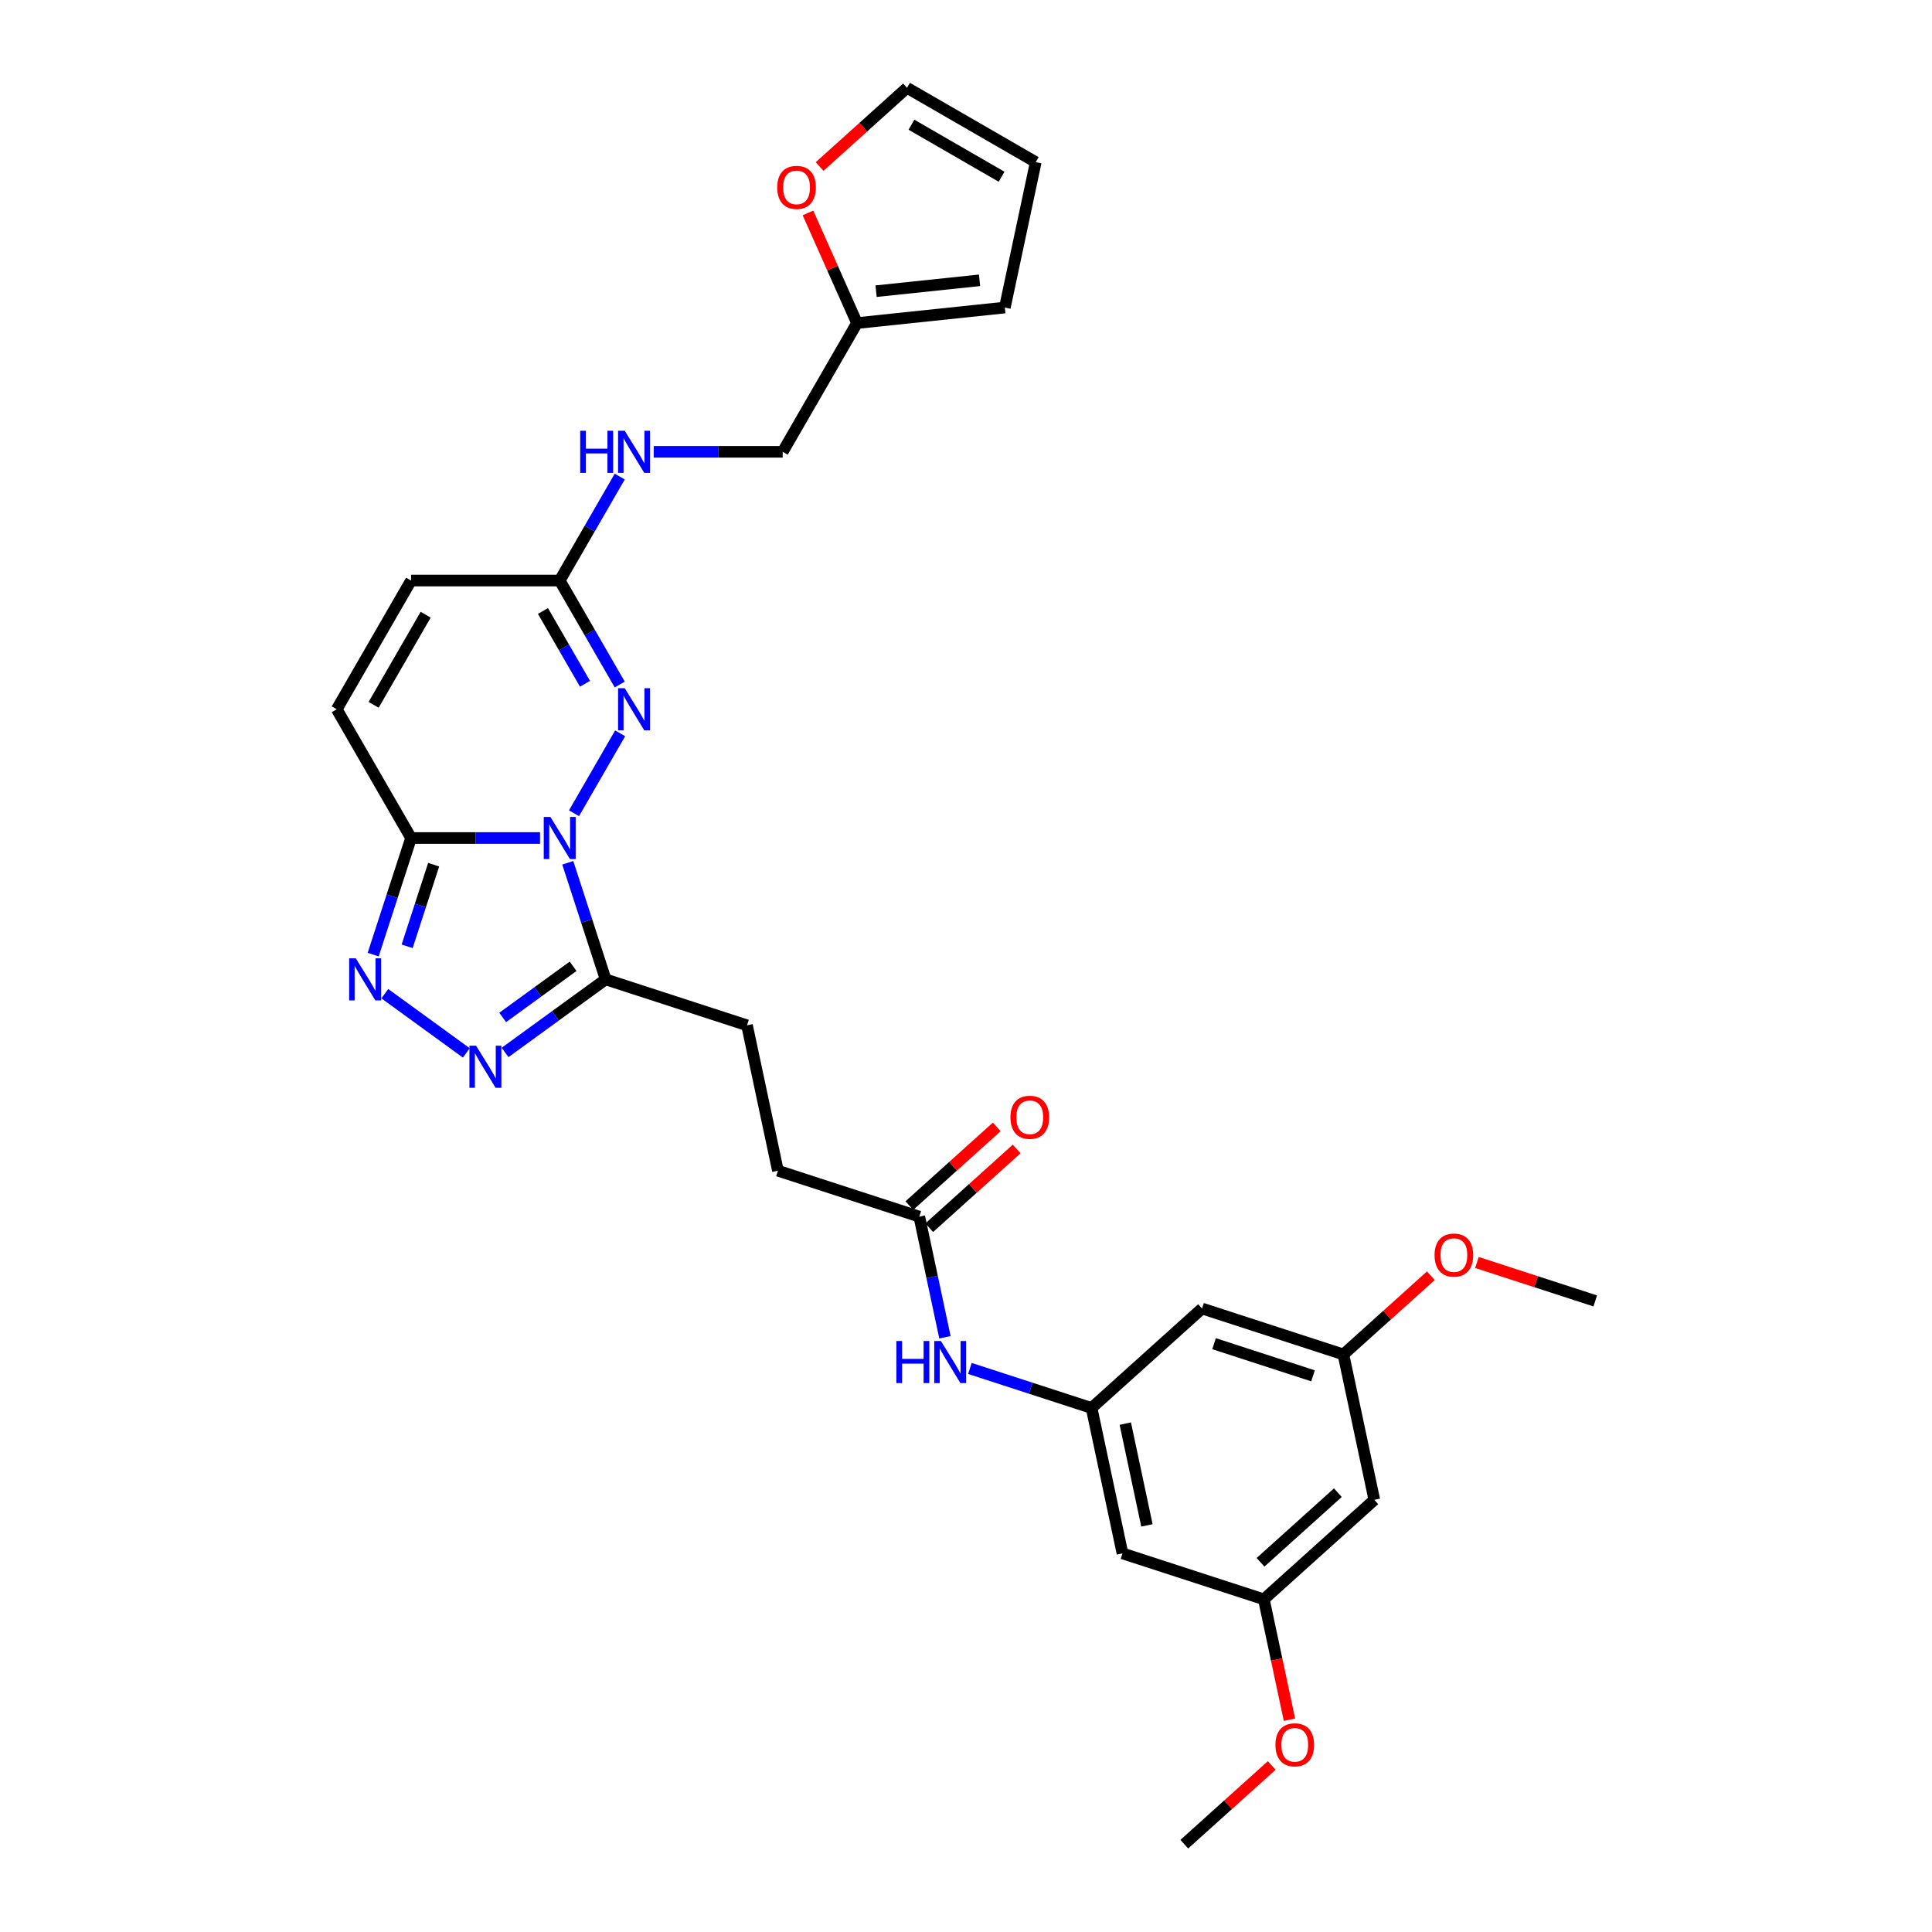 <?xml version='1.0' encoding='iso-8859-1'?>
<svg version='1.1' baseProfile='full'
              xmlns='http://www.w3.org/2000/svg'
                      xmlns:rdkit='http://www.rdkit.org/xml'
                      xmlns:xlink='http://www.w3.org/1999/xlink'
                  xml:space='preserve'
width='1000px' height='1000px' viewBox='0 0 1000 1000'>
<!-- END OF HEADER -->
<rect style='opacity:1.0;fill:#FFFFFF;stroke:none' width='1000' height='1000' x='0' y='0'> </rect>
<path class='bond-0' d='M 279.521,433.752 L 246.145,433.752' style='fill:none;fill-rule:evenodd;stroke:#0000FF;stroke-width:6px;stroke-linecap:butt;stroke-linejoin:miter;stroke-opacity:1' />
<path class='bond-0' d='M 246.145,433.752 L 212.768,433.752' style='fill:none;fill-rule:evenodd;stroke:#000000;stroke-width:6px;stroke-linecap:butt;stroke-linejoin:miter;stroke-opacity:1' />
<path class='bond-1' d='M 297.108,420.934 L 320.991,379.569' style='fill:none;fill-rule:evenodd;stroke:#0000FF;stroke-width:6px;stroke-linecap:butt;stroke-linejoin:miter;stroke-opacity:1' />
<path class='bond-2' d='M 293.873,446.57 L 303.678,476.748' style='fill:none;fill-rule:evenodd;stroke:#0000FF;stroke-width:6px;stroke-linecap:butt;stroke-linejoin:miter;stroke-opacity:1' />
<path class='bond-2' d='M 303.678,476.748 L 313.484,506.926' style='fill:none;fill-rule:evenodd;stroke:#000000;stroke-width:6px;stroke-linecap:butt;stroke-linejoin:miter;stroke-opacity:1' />
<path class='bond-3' d='M 212.768,433.752 L 202.963,463.93' style='fill:none;fill-rule:evenodd;stroke:#000000;stroke-width:6px;stroke-linecap:butt;stroke-linejoin:miter;stroke-opacity:1' />
<path class='bond-3' d='M 202.963,463.93 L 193.157,494.108' style='fill:none;fill-rule:evenodd;stroke:#0000FF;stroke-width:6px;stroke-linecap:butt;stroke-linejoin:miter;stroke-opacity:1' />
<path class='bond-3' d='M 224.461,447.561 L 217.597,468.685' style='fill:none;fill-rule:evenodd;stroke:#000000;stroke-width:6px;stroke-linecap:butt;stroke-linejoin:miter;stroke-opacity:1' />
<path class='bond-3' d='M 217.597,468.685 L 210.734,489.81' style='fill:none;fill-rule:evenodd;stroke:#0000FF;stroke-width:6px;stroke-linecap:butt;stroke-linejoin:miter;stroke-opacity:1' />
<path class='bond-6' d='M 212.768,433.752 L 174.298,367.121' style='fill:none;fill-rule:evenodd;stroke:#000000;stroke-width:6px;stroke-linecap:butt;stroke-linejoin:miter;stroke-opacity:1' />
<path class='bond-5' d='M 320.777,354.302 L 305.242,327.396' style='fill:none;fill-rule:evenodd;stroke:#0000FF;stroke-width:6px;stroke-linecap:butt;stroke-linejoin:miter;stroke-opacity:1' />
<path class='bond-5' d='M 305.242,327.396 L 289.708,300.489' style='fill:none;fill-rule:evenodd;stroke:#000000;stroke-width:6px;stroke-linecap:butt;stroke-linejoin:miter;stroke-opacity:1' />
<path class='bond-5' d='M 302.79,353.924 L 291.916,335.09' style='fill:none;fill-rule:evenodd;stroke:#0000FF;stroke-width:6px;stroke-linecap:butt;stroke-linejoin:miter;stroke-opacity:1' />
<path class='bond-5' d='M 291.916,335.09 L 281.042,316.255' style='fill:none;fill-rule:evenodd;stroke:#000000;stroke-width:6px;stroke-linecap:butt;stroke-linejoin:miter;stroke-opacity:1' />
<path class='bond-4' d='M 313.484,506.926 L 287.454,525.838' style='fill:none;fill-rule:evenodd;stroke:#000000;stroke-width:6px;stroke-linecap:butt;stroke-linejoin:miter;stroke-opacity:1' />
<path class='bond-4' d='M 287.454,525.838 L 261.425,544.749' style='fill:none;fill-rule:evenodd;stroke:#0000FF;stroke-width:6px;stroke-linecap:butt;stroke-linejoin:miter;stroke-opacity:1' />
<path class='bond-4' d='M 296.63,500.151 L 278.409,513.389' style='fill:none;fill-rule:evenodd;stroke:#000000;stroke-width:6px;stroke-linecap:butt;stroke-linejoin:miter;stroke-opacity:1' />
<path class='bond-4' d='M 278.409,513.389 L 260.189,526.627' style='fill:none;fill-rule:evenodd;stroke:#0000FF;stroke-width:6px;stroke-linecap:butt;stroke-linejoin:miter;stroke-opacity:1' />
<path class='bond-16' d='M 313.484,506.926 L 386.658,530.702' style='fill:none;fill-rule:evenodd;stroke:#000000;stroke-width:6px;stroke-linecap:butt;stroke-linejoin:miter;stroke-opacity:1' />
<path class='bond-30' d='M 199.179,514.327 L 241.366,544.978' style='fill:none;fill-rule:evenodd;stroke:#0000FF;stroke-width:6px;stroke-linecap:butt;stroke-linejoin:miter;stroke-opacity:1' />
<path class='bond-8' d='M 289.708,300.489 L 212.768,300.489' style='fill:none;fill-rule:evenodd;stroke:#000000;stroke-width:6px;stroke-linecap:butt;stroke-linejoin:miter;stroke-opacity:1' />
<path class='bond-13' d='M 289.708,300.489 L 305.242,273.582' style='fill:none;fill-rule:evenodd;stroke:#000000;stroke-width:6px;stroke-linecap:butt;stroke-linejoin:miter;stroke-opacity:1' />
<path class='bond-13' d='M 305.242,273.582 L 320.777,246.675' style='fill:none;fill-rule:evenodd;stroke:#0000FF;stroke-width:6px;stroke-linecap:butt;stroke-linejoin:miter;stroke-opacity:1' />
<path class='bond-31' d='M 174.298,367.121 L 212.768,300.489' style='fill:none;fill-rule:evenodd;stroke:#000000;stroke-width:6px;stroke-linecap:butt;stroke-linejoin:miter;stroke-opacity:1' />
<path class='bond-31' d='M 193.395,364.82 L 220.324,318.177' style='fill:none;fill-rule:evenodd;stroke:#000000;stroke-width:6px;stroke-linecap:butt;stroke-linejoin:miter;stroke-opacity:1' />
<path class='bond-7' d='M 564.999,728.77 L 533.505,718.537' style='fill:none;fill-rule:evenodd;stroke:#000000;stroke-width:6px;stroke-linecap:butt;stroke-linejoin:miter;stroke-opacity:1' />
<path class='bond-7' d='M 533.505,718.537 L 502.012,708.304' style='fill:none;fill-rule:evenodd;stroke:#0000FF;stroke-width:6px;stroke-linecap:butt;stroke-linejoin:miter;stroke-opacity:1' />
<path class='bond-14' d='M 564.999,728.77 L 580.996,804.029' style='fill:none;fill-rule:evenodd;stroke:#000000;stroke-width:6px;stroke-linecap:butt;stroke-linejoin:miter;stroke-opacity:1' />
<path class='bond-14' d='M 582.45,736.86 L 593.648,789.541' style='fill:none;fill-rule:evenodd;stroke:#000000;stroke-width:6px;stroke-linecap:butt;stroke-linejoin:miter;stroke-opacity:1' />
<path class='bond-15' d='M 564.999,728.77 L 622.176,677.287' style='fill:none;fill-rule:evenodd;stroke:#000000;stroke-width:6px;stroke-linecap:butt;stroke-linejoin:miter;stroke-opacity:1' />
<path class='bond-9' d='M 489.1,692.176 L 482.464,660.956' style='fill:none;fill-rule:evenodd;stroke:#0000FF;stroke-width:6px;stroke-linecap:butt;stroke-linejoin:miter;stroke-opacity:1' />
<path class='bond-9' d='M 482.464,660.956 L 475.828,629.736' style='fill:none;fill-rule:evenodd;stroke:#000000;stroke-width:6px;stroke-linecap:butt;stroke-linejoin:miter;stroke-opacity:1' />
<path class='bond-10' d='M 475.828,629.736 L 402.654,605.96' style='fill:none;fill-rule:evenodd;stroke:#000000;stroke-width:6px;stroke-linecap:butt;stroke-linejoin:miter;stroke-opacity:1' />
<path class='bond-23' d='M 480.977,635.454 L 503.602,615.081' style='fill:none;fill-rule:evenodd;stroke:#000000;stroke-width:6px;stroke-linecap:butt;stroke-linejoin:miter;stroke-opacity:1' />
<path class='bond-23' d='M 503.602,615.081 L 526.228,594.709' style='fill:none;fill-rule:evenodd;stroke:#FF0000;stroke-width:6px;stroke-linecap:butt;stroke-linejoin:miter;stroke-opacity:1' />
<path class='bond-23' d='M 470.68,624.018 L 493.306,603.646' style='fill:none;fill-rule:evenodd;stroke:#000000;stroke-width:6px;stroke-linecap:butt;stroke-linejoin:miter;stroke-opacity:1' />
<path class='bond-23' d='M 493.306,603.646 L 515.932,583.274' style='fill:none;fill-rule:evenodd;stroke:#FF0000;stroke-width:6px;stroke-linecap:butt;stroke-linejoin:miter;stroke-opacity:1' />
<path class='bond-11' d='M 443.587,167.225 L 405.117,233.857' style='fill:none;fill-rule:evenodd;stroke:#000000;stroke-width:6px;stroke-linecap:butt;stroke-linejoin:miter;stroke-opacity:1' />
<path class='bond-12' d='M 443.587,167.225 L 430.896,138.721' style='fill:none;fill-rule:evenodd;stroke:#000000;stroke-width:6px;stroke-linecap:butt;stroke-linejoin:miter;stroke-opacity:1' />
<path class='bond-12' d='M 430.896,138.721 L 418.206,110.217' style='fill:none;fill-rule:evenodd;stroke:#FF0000;stroke-width:6px;stroke-linecap:butt;stroke-linejoin:miter;stroke-opacity:1' />
<path class='bond-20' d='M 443.587,167.225 L 520.106,159.183' style='fill:none;fill-rule:evenodd;stroke:#000000;stroke-width:6px;stroke-linecap:butt;stroke-linejoin:miter;stroke-opacity:1' />
<path class='bond-20' d='M 453.457,150.715 L 507.019,145.086' style='fill:none;fill-rule:evenodd;stroke:#000000;stroke-width:6px;stroke-linecap:butt;stroke-linejoin:miter;stroke-opacity:1' />
<path class='bond-21' d='M 424.219,86.199 L 446.845,65.827' style='fill:none;fill-rule:evenodd;stroke:#FF0000;stroke-width:6px;stroke-linecap:butt;stroke-linejoin:miter;stroke-opacity:1' />
<path class='bond-21' d='M 446.845,65.827 L 469.47,45.455' style='fill:none;fill-rule:evenodd;stroke:#000000;stroke-width:6px;stroke-linecap:butt;stroke-linejoin:miter;stroke-opacity:1' />
<path class='bond-24' d='M 338.365,233.857 L 371.741,233.857' style='fill:none;fill-rule:evenodd;stroke:#0000FF;stroke-width:6px;stroke-linecap:butt;stroke-linejoin:miter;stroke-opacity:1' />
<path class='bond-24' d='M 371.741,233.857 L 405.117,233.857' style='fill:none;fill-rule:evenodd;stroke:#000000;stroke-width:6px;stroke-linecap:butt;stroke-linejoin:miter;stroke-opacity:1' />
<path class='bond-17' d='M 580.996,804.029 L 654.17,827.804' style='fill:none;fill-rule:evenodd;stroke:#000000;stroke-width:6px;stroke-linecap:butt;stroke-linejoin:miter;stroke-opacity:1' />
<path class='bond-18' d='M 622.176,677.287 L 695.35,701.063' style='fill:none;fill-rule:evenodd;stroke:#000000;stroke-width:6px;stroke-linecap:butt;stroke-linejoin:miter;stroke-opacity:1' />
<path class='bond-18' d='M 628.397,695.489 L 679.619,712.132' style='fill:none;fill-rule:evenodd;stroke:#000000;stroke-width:6px;stroke-linecap:butt;stroke-linejoin:miter;stroke-opacity:1' />
<path class='bond-25' d='M 386.658,530.702 L 402.654,605.96' style='fill:none;fill-rule:evenodd;stroke:#000000;stroke-width:6px;stroke-linecap:butt;stroke-linejoin:miter;stroke-opacity:1' />
<path class='bond-26' d='M 654.17,827.804 L 660.793,858.963' style='fill:none;fill-rule:evenodd;stroke:#000000;stroke-width:6px;stroke-linecap:butt;stroke-linejoin:miter;stroke-opacity:1' />
<path class='bond-26' d='M 660.793,858.963 L 667.416,890.121' style='fill:none;fill-rule:evenodd;stroke:#FF0000;stroke-width:6px;stroke-linecap:butt;stroke-linejoin:miter;stroke-opacity:1' />
<path class='bond-33' d='M 654.17,827.804 L 711.347,776.322' style='fill:none;fill-rule:evenodd;stroke:#000000;stroke-width:6px;stroke-linecap:butt;stroke-linejoin:miter;stroke-opacity:1' />
<path class='bond-33' d='M 652.45,808.646 L 692.474,772.609' style='fill:none;fill-rule:evenodd;stroke:#000000;stroke-width:6px;stroke-linecap:butt;stroke-linejoin:miter;stroke-opacity:1' />
<path class='bond-19' d='M 695.35,701.063 L 711.347,776.322' style='fill:none;fill-rule:evenodd;stroke:#000000;stroke-width:6px;stroke-linecap:butt;stroke-linejoin:miter;stroke-opacity:1' />
<path class='bond-27' d='M 695.35,701.063 L 717.976,680.691' style='fill:none;fill-rule:evenodd;stroke:#000000;stroke-width:6px;stroke-linecap:butt;stroke-linejoin:miter;stroke-opacity:1' />
<path class='bond-27' d='M 717.976,680.691 L 740.602,660.318' style='fill:none;fill-rule:evenodd;stroke:#FF0000;stroke-width:6px;stroke-linecap:butt;stroke-linejoin:miter;stroke-opacity:1' />
<path class='bond-22' d='M 520.106,159.183 L 536.102,83.924' style='fill:none;fill-rule:evenodd;stroke:#000000;stroke-width:6px;stroke-linecap:butt;stroke-linejoin:miter;stroke-opacity:1' />
<path class='bond-32' d='M 469.47,45.455 L 536.102,83.924' style='fill:none;fill-rule:evenodd;stroke:#000000;stroke-width:6px;stroke-linecap:butt;stroke-linejoin:miter;stroke-opacity:1' />
<path class='bond-32' d='M 471.771,64.551 L 518.413,91.48' style='fill:none;fill-rule:evenodd;stroke:#000000;stroke-width:6px;stroke-linecap:butt;stroke-linejoin:miter;stroke-opacity:1' />
<path class='bond-29' d='M 658.241,913.801 L 635.615,934.173' style='fill:none;fill-rule:evenodd;stroke:#FF0000;stroke-width:6px;stroke-linecap:butt;stroke-linejoin:miter;stroke-opacity:1' />
<path class='bond-29' d='M 635.615,934.173 L 612.989,954.545' style='fill:none;fill-rule:evenodd;stroke:#000000;stroke-width:6px;stroke-linecap:butt;stroke-linejoin:miter;stroke-opacity:1' />
<path class='bond-28' d='M 764.453,653.455 L 795.078,663.406' style='fill:none;fill-rule:evenodd;stroke:#FF0000;stroke-width:6px;stroke-linecap:butt;stroke-linejoin:miter;stroke-opacity:1' />
<path class='bond-28' d='M 795.078,663.406 L 825.702,673.356' style='fill:none;fill-rule:evenodd;stroke:#000000;stroke-width:6px;stroke-linecap:butt;stroke-linejoin:miter;stroke-opacity:1' />
<path  class='atom-0' d='M 284.891 422.858
L 292.031 434.399
Q 292.739 435.537, 293.878 437.599
Q 295.017 439.661, 295.078 439.784
L 295.078 422.858
L 297.971 422.858
L 297.971 444.647
L 294.986 444.647
L 287.323 432.029
Q 286.43 430.552, 285.476 428.859
Q 284.553 427.166, 284.276 426.643
L 284.276 444.647
L 281.445 444.647
L 281.445 422.858
L 284.891 422.858
' fill='#0000FF'/>
<path  class='atom-2' d='M 323.361 356.226
L 330.501 367.767
Q 331.209 368.906, 332.348 370.968
Q 333.487 373.029, 333.548 373.153
L 333.548 356.226
L 336.441 356.226
L 336.441 378.015
L 333.456 378.015
L 325.793 365.397
Q 324.9 363.92, 323.946 362.227
Q 323.023 360.534, 322.746 360.011
L 322.746 378.015
L 319.914 378.015
L 319.914 356.226
L 323.361 356.226
' fill='#0000FF'/>
<path  class='atom-4' d='M 184.176 496.032
L 191.316 507.573
Q 192.024 508.711, 193.163 510.773
Q 194.301 512.835, 194.363 512.958
L 194.363 496.032
L 197.256 496.032
L 197.256 517.821
L 194.27 517.821
L 186.607 505.203
Q 185.715 503.726, 184.761 502.033
Q 183.837 500.34, 183.56 499.817
L 183.56 517.821
L 180.729 517.821
L 180.729 496.032
L 184.176 496.032
' fill='#0000FF'/>
<path  class='atom-5' d='M 246.422 541.256
L 253.562 552.797
Q 254.269 553.935, 255.408 555.997
Q 256.547 558.059, 256.608 558.182
L 256.608 541.256
L 259.501 541.256
L 259.501 563.045
L 256.516 563.045
L 248.853 550.427
Q 247.96 548.95, 247.006 547.257
Q 246.083 545.564, 245.806 545.041
L 245.806 563.045
L 242.975 563.045
L 242.975 541.256
L 246.422 541.256
' fill='#0000FF'/>
<path  class='atom-10' d='M 463.957 694.1
L 466.912 694.1
L 466.912 703.363
L 478.053 703.363
L 478.053 694.1
L 481.007 694.1
L 481.007 715.889
L 478.053 715.889
L 478.053 705.825
L 466.912 705.825
L 466.912 715.889
L 463.957 715.889
L 463.957 694.1
' fill='#0000FF'/>
<path  class='atom-10' d='M 487.009 694.1
L 494.149 705.641
Q 494.856 706.78, 495.995 708.842
Q 497.134 710.903, 497.195 711.027
L 497.195 694.1
L 500.088 694.1
L 500.088 715.889
L 497.103 715.889
L 489.44 703.271
Q 488.547 701.794, 487.593 700.101
Q 486.67 698.408, 486.393 697.885
L 486.393 715.889
L 483.562 715.889
L 483.562 694.1
L 487.009 694.1
' fill='#0000FF'/>
<path  class='atom-13' d='M 402.291 96.999
Q 402.291 91.767, 404.876 88.843
Q 407.461 85.919, 412.293 85.919
Q 417.125 85.919, 419.71 88.843
Q 422.295 91.767, 422.295 96.999
Q 422.295 102.292, 419.679 105.308
Q 417.063 108.294, 412.293 108.294
Q 407.492 108.294, 404.876 105.308
Q 402.291 102.323, 402.291 96.999
M 412.293 105.832
Q 415.617 105.832, 417.402 103.616
Q 419.218 101.369, 419.218 96.999
Q 419.218 92.721, 417.402 90.567
Q 415.617 88.382, 412.293 88.382
Q 408.969 88.382, 407.154 90.536
Q 405.369 92.69, 405.369 96.999
Q 405.369 101.4, 407.154 103.616
Q 408.969 105.832, 412.293 105.832
' fill='#FF0000'/>
<path  class='atom-14' d='M 300.31 222.962
L 303.265 222.962
L 303.265 232.226
L 314.405 232.226
L 314.405 222.962
L 317.36 222.962
L 317.36 244.752
L 314.405 244.752
L 314.405 234.688
L 303.265 234.688
L 303.265 244.752
L 300.31 244.752
L 300.31 222.962
' fill='#0000FF'/>
<path  class='atom-14' d='M 323.361 222.962
L 330.501 234.503
Q 331.209 235.642, 332.348 237.704
Q 333.487 239.766, 333.548 239.889
L 333.548 222.962
L 336.441 222.962
L 336.441 244.752
L 333.456 244.752
L 325.793 232.134
Q 324.9 230.656, 323.946 228.964
Q 323.023 227.271, 322.746 226.748
L 322.746 244.752
L 319.914 244.752
L 319.914 222.962
L 323.361 222.962
' fill='#0000FF'/>
<path  class='atom-24' d='M 523.003 578.315
Q 523.003 573.083, 525.589 570.159
Q 528.174 567.236, 533.006 567.236
Q 537.837 567.236, 540.423 570.159
Q 543.008 573.083, 543.008 578.315
Q 543.008 583.608, 540.392 586.624
Q 537.776 589.61, 533.006 589.61
Q 528.205 589.61, 525.589 586.624
Q 523.003 583.639, 523.003 578.315
M 533.006 587.148
Q 536.329 587.148, 538.114 584.932
Q 539.93 582.685, 539.93 578.315
Q 539.93 574.037, 538.114 571.883
Q 536.329 569.698, 533.006 569.698
Q 529.682 569.698, 527.866 571.852
Q 526.081 574.006, 526.081 578.315
Q 526.081 582.716, 527.866 584.932
Q 529.682 587.148, 533.006 587.148
' fill='#FF0000'/>
<path  class='atom-27' d='M 660.164 903.124
Q 660.164 897.892, 662.749 894.969
Q 665.335 892.045, 670.166 892.045
Q 674.998 892.045, 677.583 894.969
Q 680.169 897.892, 680.169 903.124
Q 680.169 908.418, 677.553 911.434
Q 674.937 914.419, 670.166 914.419
Q 665.365 914.419, 662.749 911.434
Q 660.164 908.449, 660.164 903.124
M 670.166 911.957
Q 673.49 911.957, 675.275 909.741
Q 677.091 907.494, 677.091 903.124
Q 677.091 898.846, 675.275 896.692
Q 673.49 894.507, 670.166 894.507
Q 666.843 894.507, 665.027 896.661
Q 663.242 898.816, 663.242 903.124
Q 663.242 907.525, 665.027 909.741
Q 666.843 911.957, 670.166 911.957
' fill='#FF0000'/>
<path  class='atom-28' d='M 742.526 649.642
Q 742.526 644.41, 745.111 641.486
Q 747.696 638.563, 752.528 638.563
Q 757.36 638.563, 759.945 641.486
Q 762.53 644.41, 762.53 649.642
Q 762.53 654.935, 759.914 657.951
Q 757.298 660.937, 752.528 660.937
Q 747.727 660.937, 745.111 657.951
Q 742.526 654.966, 742.526 649.642
M 752.528 658.475
Q 755.852 658.475, 757.637 656.259
Q 759.452 654.012, 759.452 649.642
Q 759.452 645.364, 757.637 643.21
Q 755.852 641.025, 752.528 641.025
Q 749.204 641.025, 747.388 643.179
Q 745.603 645.333, 745.603 649.642
Q 745.603 654.043, 747.388 656.259
Q 749.204 658.475, 752.528 658.475
' fill='#FF0000'/>
</svg>
